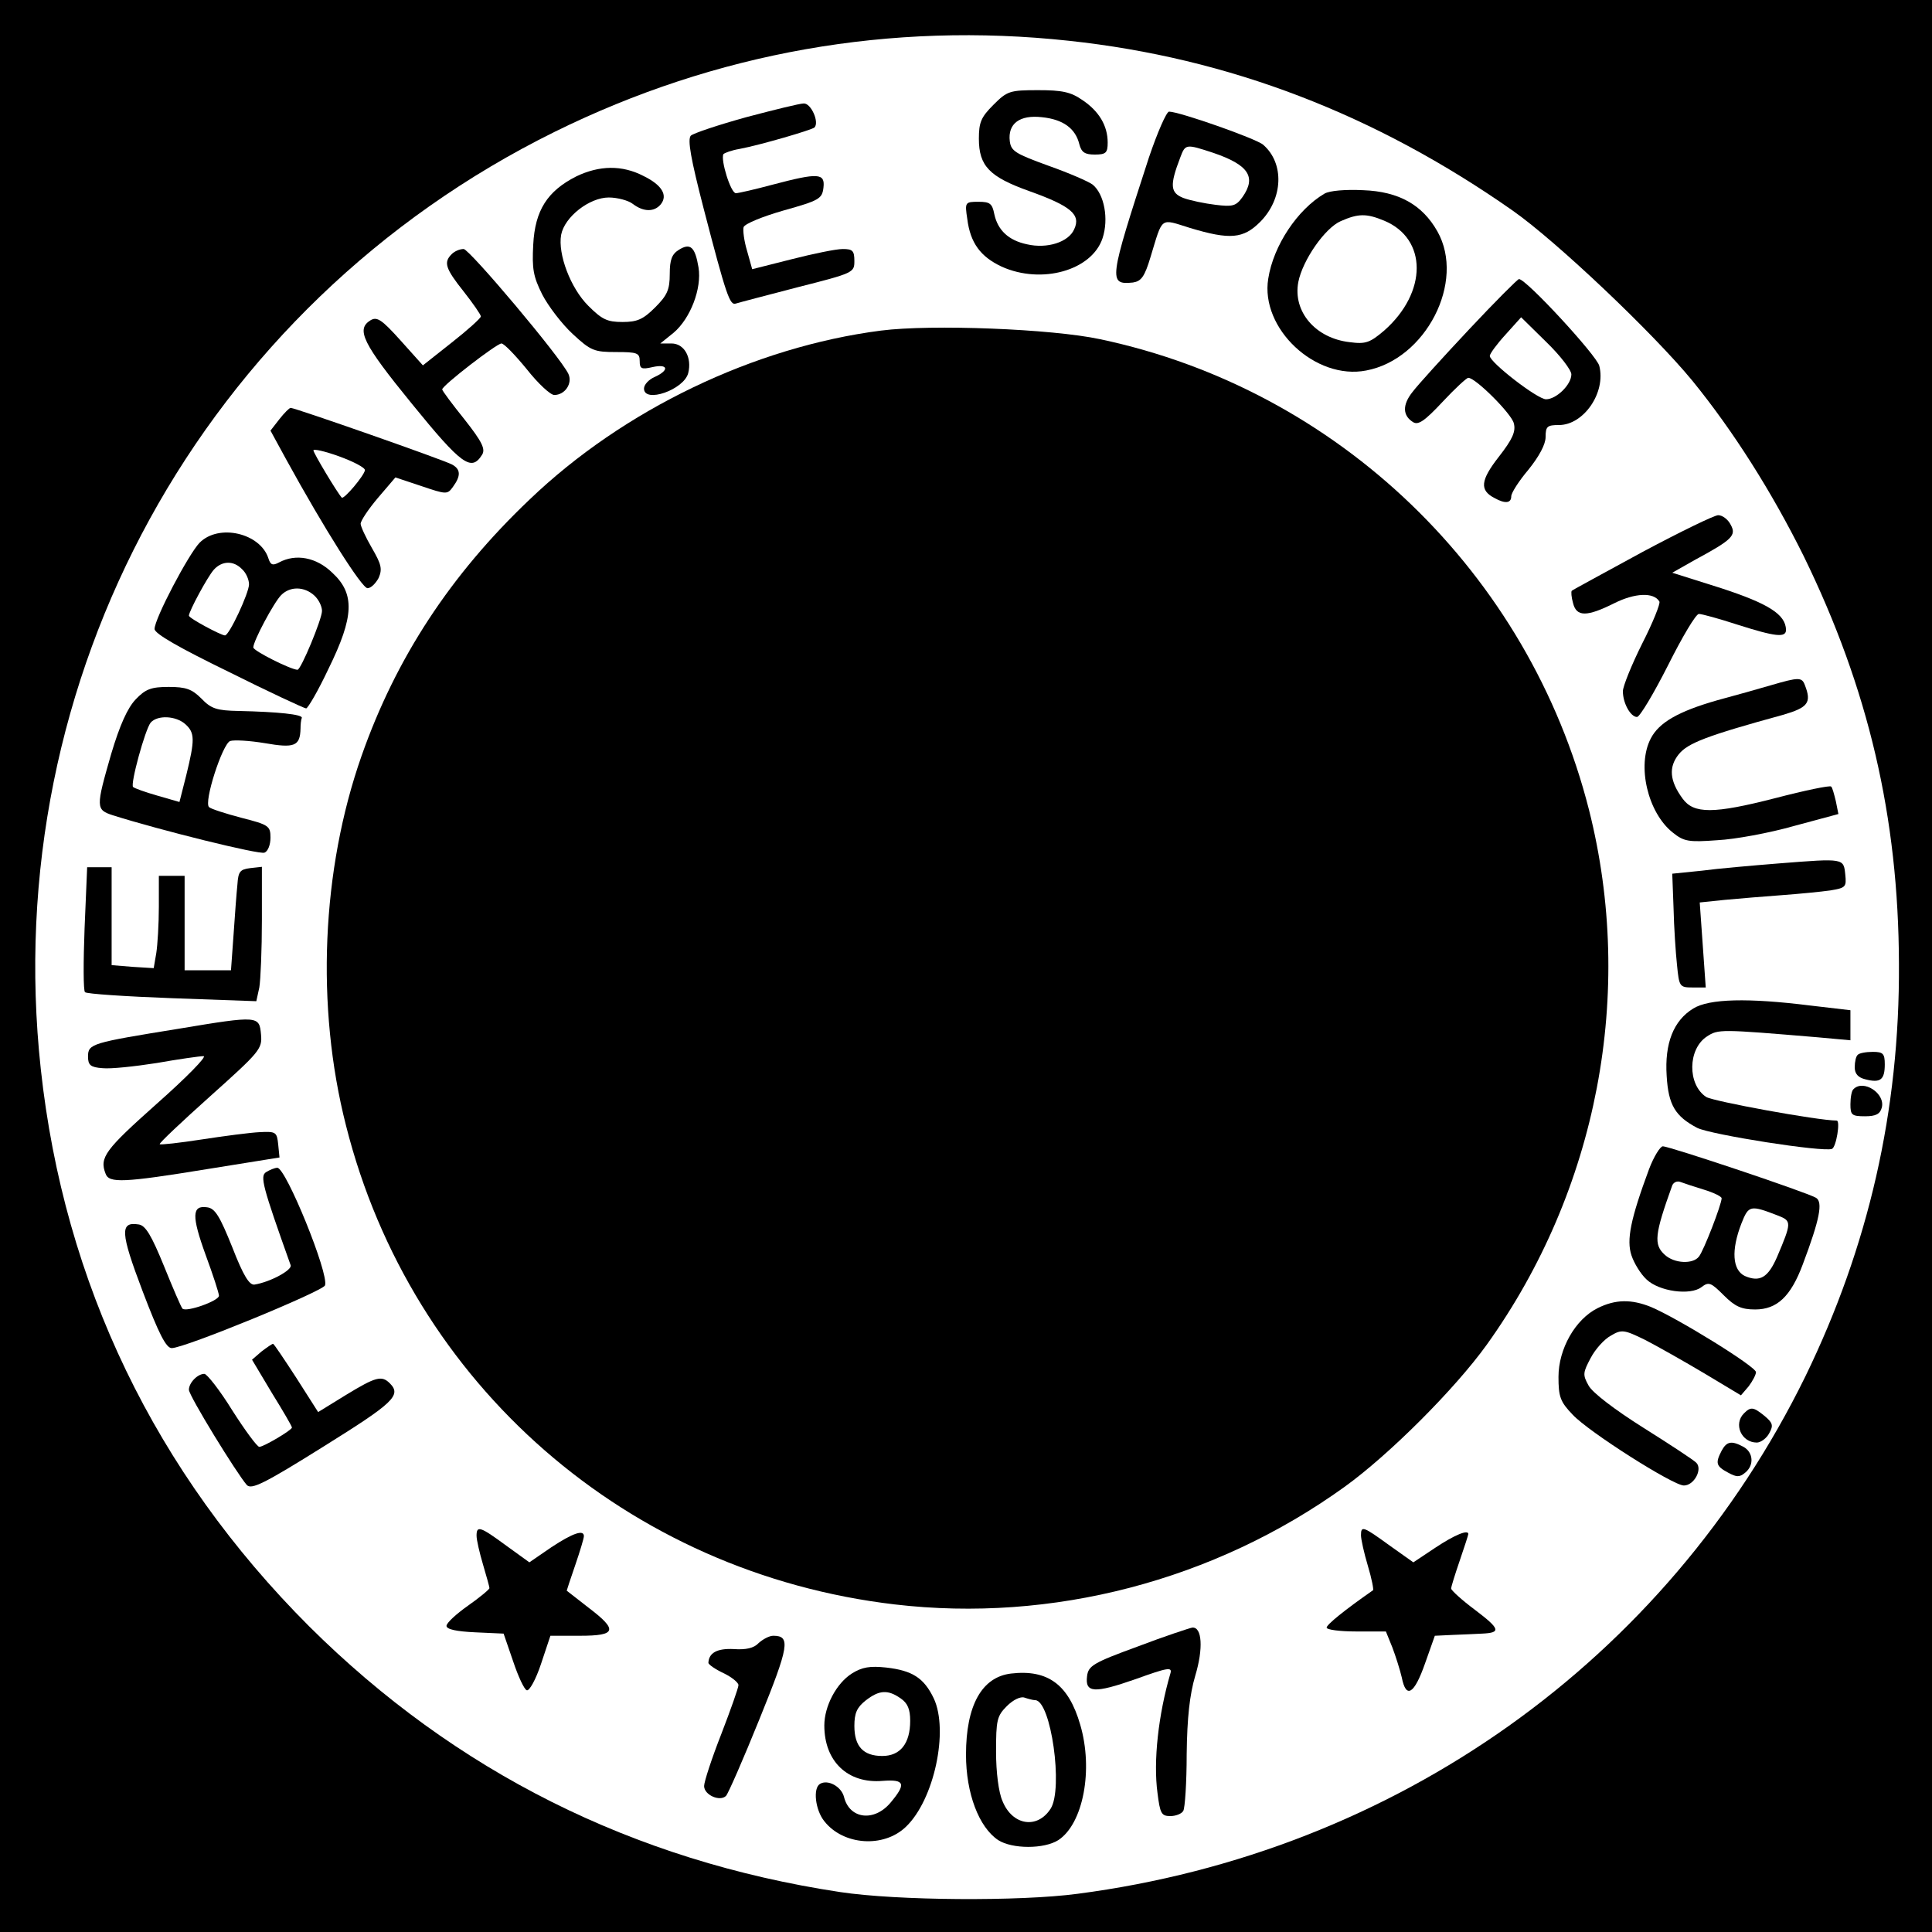 <?xml version="1.0" standalone="no"?>
<!DOCTYPE svg PUBLIC "-//W3C//DTD SVG 20010904//EN"
 "http://www.w3.org/TR/2001/REC-SVG-20010904/DTD/svg10.dtd">
<svg version="1.0" xmlns="http://www.w3.org/2000/svg"
 width="450pt" height="450pt" viewBox="0 0 450 450"
 preserveAspectRatio="xMidYMid meet">
<g transform="translate(0,450) scale(0.1,-0.1)"
fill="#000000" stroke="none">
<path d="M0 2250 l0 -2250 2250 0 2250 0 0 2250 0 2250 -2250 0 -2250 0 0
-2250z m2490 2155 c372 -40 713 -171 1034 -396 101 -71 326 -284 418 -396 96
-118 185 -259 259 -408 151 -309 221 -608 222 -950 2 -342 -71 -659 -218 -961
-324 -661 -953 -1108 -1695 -1205 -135 -18 -421 -16 -553 4 -483 73 -897 281
-1237 619 -358 358 -571 799 -625 1298 -99 911 377 1778 1197 2183 375 185
783 257 1198 212z"/>
<path d="M2314 4256 c-29 -29 -34 -41 -34 -79 0 -64 25 -89 117 -122 98 -35
121 -55 105 -89 -13 -30 -63 -46 -110 -35 -43 9 -68 33 -76 70 -5 25 -10 29
-37 29 -31 0 -32 -1 -26 -40 7 -56 31 -88 80 -111 93 -42 210 -9 235 66 15 45
4 103 -23 125 -9 7 -55 27 -103 44 -77 28 -87 34 -90 57 -5 41 23 62 75 56 49
-5 78 -26 87 -63 5 -19 13 -24 36 -24 26 0 30 4 30 28 0 39 -20 73 -59 99 -27
19 -48 23 -103 23 -66 0 -72 -2 -104 -34z"/>
<path d="M1738 4227 c-65 -18 -122 -37 -129 -43 -8 -9 0 -54 30 -170 53 -204
61 -226 75 -221 6 2 71 19 144 38 130 33 132 34 132 61 0 24 -4 28 -27 28 -16
0 -69 -11 -120 -24 l-91 -23 -12 43 c-7 23 -10 48 -8 55 3 8 45 25 94 39 82
23 89 27 92 53 4 34 -12 35 -118 7 -41 -11 -80 -20 -86 -20 -12 0 -36 78 -29
91 3 3 19 9 37 12 48 9 168 44 175 50 12 12 -8 57 -25 56 -9 0 -70 -15 -134
-32z"/>
<path d="M2676 4133 c-93 -286 -95 -297 -37 -291 19 3 27 13 41 60 29 95 21
89 92 67 93 -28 124 -25 163 14 54 54 57 137 7 180 -16 14 -195 77 -219 77 -6
0 -27 -48 -47 -107z m150 11 c82 -28 101 -56 68 -103 -15 -21 -23 -23 -63 -18
-25 3 -59 10 -75 16 -30 12 -32 29 -7 94 12 32 13 32 77 11z"/>
<path d="M1342 4089 c-67 -34 -96 -79 -100 -159 -3 -56 0 -74 21 -116 14 -27
46 -69 71 -92 42 -39 50 -42 101 -42 49 0 55 -2 55 -21 0 -18 4 -20 30 -14 36
8 40 -7 5 -23 -14 -6 -25 -18 -25 -27 0 -35 93 -3 103 36 9 36 -9 69 -39 69
l-26 0 31 25 c39 33 66 103 58 152 -8 48 -19 58 -46 41 -16 -10 -21 -23 -21
-56 0 -37 -6 -50 -34 -78 -28 -28 -42 -34 -76 -34 -36 0 -48 6 -80 38 -41 41
-71 120 -63 165 8 42 66 87 111 87 20 0 46 -7 56 -15 25 -19 50 -19 65 -1 17
21 3 45 -40 66 -50 26 -103 25 -157 -1z"/>
<path d="M3085 4049 c-63 -37 -119 -121 -131 -198 -19 -116 110 -237 228 -214
139 26 232 207 166 324 -35 62 -90 93 -173 96 -41 2 -78 -1 -90 -8z m139 -63
c101 -42 101 -167 0 -256 -33 -28 -43 -32 -80 -27 -80 9 -133 71 -120 140 10
51 62 126 99 142 41 18 60 18 101 1z"/>
<path d="M1052 3908 c-19 -19 -15 -33 28 -87 22 -28 40 -54 40 -58 0 -4 -31
-32 -68 -61 l-67 -53 -52 58 c-44 49 -55 56 -70 47 -34 -21 -19 -53 96 -194
117 -144 139 -159 164 -119 8 13 0 30 -41 82 -29 36 -52 67 -52 70 0 9 127
107 138 107 6 0 32 -27 59 -60 26 -33 55 -60 64 -60 25 0 43 27 33 49 -19 40
-230 290 -244 291 -9 0 -21 -5 -28 -12z"/>
<path d="M3422 3733 c-61 -65 -120 -130 -132 -146 -24 -30 -23 -55 1 -70 12
-8 27 2 69 47 29 31 56 56 60 56 17 0 101 -84 106 -106 5 -19 -3 -37 -35 -78
-43 -55 -45 -78 -10 -96 25 -14 39 -12 39 4 0 8 18 36 40 62 25 31 40 59 40
76 0 25 4 28 31 28 58 0 110 76 94 138 -6 24 -170 202 -187 202 -3 0 -56 -53
-116 -117z m238 -105 c0 -24 -35 -58 -59 -58 -20 0 -131 86 -131 101 0 5 16
27 37 50 l36 40 59 -58 c32 -31 58 -65 58 -75z"/>
<path d="M2052 3730 c-295 -38 -600 -184 -819 -394 -184 -175 -311 -369 -391
-597 -93 -265 -107 -583 -36 -861 152 -603 656 -1042 1278 -1115 366 -43 744
55 1048 274 104 75 257 228 331 331 258 360 346 819 238 1246 -140 551 -584
979 -1139 1096 -112 24 -392 35 -510 20z"/>
<path d="M651 3524 l-21 -27 36 -66 c90 -164 177 -301 190 -301 8 0 19 11 26
24 9 21 6 32 -16 70 -14 24 -26 50 -26 56 0 7 18 34 40 60 l41 48 60 -20 c59
-20 61 -20 74 -2 19 26 18 41 -2 52 -20 11 -366 132 -376 132 -3 0 -15 -12
-26 -26z m199 -119 c-1 -12 -49 -69 -54 -64 -11 12 -66 104 -66 110 0 4 27 -2
60 -14 33 -12 60 -26 60 -32z"/>
<path d="M3825 3214 c-88 -48 -162 -88 -164 -90 -2 -2 -1 -15 3 -29 8 -32 32
-32 96 0 48 24 92 26 105 4 3 -4 -15 -49 -40 -98 -25 -50 -45 -100 -45 -111 0
-28 18 -60 33 -60 7 1 39 55 72 120 33 66 65 120 72 120 7 0 47 -11 90 -25 88
-28 113 -31 113 -12 -1 36 -41 61 -151 97 l-114 36 53 30 c87 47 97 57 83 82
-6 12 -19 22 -29 22 -9 0 -89 -39 -177 -86z"/>
<path d="M465 3236 c-26 -27 -105 -177 -105 -201 0 -11 58 -44 173 -100 94
-47 176 -85 180 -85 4 0 28 41 52 92 60 122 62 175 9 224 -37 36 -85 45 -124
24 -15 -8 -20 -6 -25 10 -19 58 -115 81 -160 36z m99 -62 c9 -8 16 -24 16 -35
0 -20 -46 -119 -56 -119 -9 0 -84 40 -84 46 0 10 43 90 58 107 19 21 46 22 66
1z m168 -61 c10 -9 18 -25 18 -36 0 -19 -49 -137 -57 -137 -15 0 -103 44 -103
52 0 15 48 105 65 122 21 21 54 20 77 -1z"/>
<path d="M4125 2904 c-27 -8 -84 -24 -125 -35 -91 -26 -136 -52 -155 -89 -33
-63 -7 -173 51 -219 26 -21 37 -23 104 -18 41 2 122 17 178 33 l104 28 -6 30
c-4 16 -8 32 -11 34 -3 3 -61 -9 -130 -27 -144 -37 -190 -37 -216 -1 -30 41
-33 73 -9 103 21 26 64 43 243 92 58 17 67 28 51 69 -7 19 -14 19 -79 0z"/>
<path d="M316 2871 c-19 -20 -37 -60 -57 -127 -36 -125 -36 -130 4 -143 111
-35 341 -92 353 -87 8 3 14 18 14 35 0 27 -4 30 -67 46 -38 10 -72 21 -76 25
-13 11 31 147 49 154 9 3 45 1 81 -5 69 -12 82 -7 83 34 0 9 1 20 3 25 2 8
-56 14 -147 16 -51 1 -64 5 -87 29 -22 22 -36 27 -76 27 -41 0 -54 -5 -77 -29z
m116 -58 c22 -20 22 -36 2 -118 l-16 -63 -52 15 c-28 8 -53 17 -56 20 -7 6 28
134 41 150 16 18 59 16 81 -4z"/>
<path d="M4144 2489 c-62 -5 -143 -12 -180 -17 l-69 -7 3 -80 c1 -44 5 -104 8
-132 5 -51 6 -53 36 -53 l31 0 -7 99 -7 99 58 6 c32 3 92 8 133 11 41 3 92 8
113 11 36 6 38 8 35 37 -4 38 -2 38 -154 26z"/>
<path d="M197 2338 c-3 -79 -3 -146 1 -149 4 -4 95 -10 203 -14 l196 -7 7 32
c3 18 6 88 6 157 l0 124 -27 -3 c-24 -3 -28 -8 -30 -38 -2 -19 -6 -72 -9 -117
l-6 -83 -54 0 -54 0 0 110 0 110 -30 0 -30 0 0 -72 c0 -40 -3 -89 -6 -108 l-6
-35 -49 3 -49 4 0 114 0 114 -28 0 -29 0 -6 -142z"/>
<path d="M3944 2151 c-46 -28 -67 -81 -62 -157 4 -68 20 -94 71 -121 32 -16
293 -57 314 -49 10 4 20 66 11 66 -44 0 -289 45 -304 55 -44 29 -43 112 2 141
26 17 31 17 257 -2 l77 -7 0 35 0 35 -94 11 c-144 18 -235 16 -272 -7z"/>
<path d="M417 2104 c-204 -33 -212 -35 -212 -65 0 -20 6 -25 34 -27 19 -2 75
4 126 12 51 9 100 16 109 16 9 0 -40 -50 -109 -111 -120 -107 -134 -125 -119
-163 8 -22 41 -21 237 11 l168 27 -3 30 c-3 29 -5 31 -43 29 -22 -1 -83 -9
-135 -17 -52 -8 -96 -13 -98 -11 -2 2 51 52 118 112 115 103 121 110 118 143
-4 44 -5 45 -191 14z"/>
<path d="M4327 2043 c-4 -3 -7 -16 -7 -29 0 -15 8 -24 25 -28 35 -9 45 -1 45
35 0 25 -4 29 -28 29 -16 0 -32 -3 -35 -7z"/>
<path d="M4317 1963 c-4 -3 -7 -19 -7 -35 0 -25 3 -28 34 -28 25 0 35 5 39 20
9 33 -43 67 -66 43z"/>
<path d="M3841 1777 c-43 -116 -53 -165 -41 -201 6 -18 21 -43 35 -56 29 -28
102 -38 128 -18 17 13 22 11 52 -19 26 -26 41 -33 73 -33 51 0 83 30 111 105
40 106 47 145 31 155 -19 12 -341 120 -357 120 -6 0 -21 -24 -32 -53z m128
-48 c23 -7 41 -16 41 -20 0 -14 -42 -123 -53 -136 -14 -18 -57 -16 -79 4 -27
24 -24 48 17 162 3 7 11 11 19 8 8 -3 32 -11 55 -18z m174 -61 c30 -12 30 -16
-4 -96 -21 -48 -40 -59 -75 -44 -29 14 -32 60 -8 122 17 43 20 44 87 18z"/>
<path d="M620 1770 c-15 -9 -9 -32 57 -217 4 -11 -47 -39 -84 -45 -12 -2 -26
20 -52 87 -29 72 -40 91 -59 93 -35 5 -36 -20 -3 -111 17 -46 31 -89 31 -95 0
-12 -76 -39 -85 -30 -3 3 -22 47 -43 99 -29 71 -43 95 -59 97 -44 7 -43 -18 9
-155 38 -100 55 -133 68 -133 30 0 351 132 357 146 10 26 -91 274 -111 274 -6
0 -18 -5 -26 -10z"/>
<path d="M3721 1453 c-52 -26 -91 -95 -91 -160 0 -46 4 -58 33 -88 37 -40 234
-165 259 -165 24 0 44 38 29 53 -7 7 -62 43 -124 82 -65 41 -118 81 -127 98
-14 25 -13 30 5 64 11 21 32 44 47 52 25 15 31 14 80 -10 29 -15 91 -50 138
-78 l85 -51 18 21 c9 12 17 27 17 33 0 13 -183 126 -245 152 -45 18 -82 18
-124 -3z"/>
<path d="M609 1352 l-22 -19 46 -77 c26 -42 47 -78 47 -81 0 -6 -66 -45 -76
-45 -5 0 -33 38 -63 85 -29 47 -59 85 -65 85 -16 0 -36 -21 -36 -37 0 -14 112
-196 135 -222 11 -11 40 3 179 90 162 101 182 119 154 147 -19 19 -33 15 -102
-27 l-65 -40 -51 80 c-28 43 -52 79 -54 79 -2 0 -14 -8 -27 -18z"/>
<path d="M4062 1208 c-25 -25 -6 -68 30 -68 9 0 23 10 29 22 10 18 8 24 -11
40 -26 21 -32 22 -48 6z"/>
<path d="M4010 1121 c-15 -29 -13 -36 15 -51 20 -11 27 -11 40 0 21 17 19 47
-4 60 -28 15 -39 13 -51 -9z"/>
<path d="M1110 923 c0 -10 7 -40 15 -67 8 -27 15 -52 15 -55 0 -3 -23 -22 -50
-41 -27 -19 -50 -40 -50 -47 0 -8 23 -13 67 -15 l66 -3 22 -64 c12 -36 26 -66
32 -68 6 -2 21 25 33 61 l22 66 69 0 c85 0 89 13 19 66 -27 21 -50 39 -50 39
0 1 9 28 20 60 11 32 20 62 20 67 0 16 -26 7 -76 -26 l-51 -35 -54 39 c-61 45
-69 47 -69 23z"/>
<path d="M3170 924 c0 -9 7 -41 16 -71 9 -30 14 -56 12 -57 -66 -46 -108 -80
-108 -87 0 -5 31 -9 69 -9 l69 0 15 -37 c8 -21 18 -53 22 -70 10 -51 29 -39
54 32 l23 65 42 2 c22 1 53 2 68 3 45 2 42 11 -16 55 -31 23 -56 46 -56 50 0
4 9 33 20 65 11 32 20 60 20 62 0 11 -32 -2 -77 -32 l-51 -34 -55 39 c-62 45
-67 47 -67 24z"/>
<path d="M2650 665 c-104 -38 -115 -45 -118 -69 -5 -39 16 -41 113 -7 75 27
86 29 81 13 -28 -96 -40 -204 -30 -278 6 -48 9 -54 30 -54 12 0 26 5 30 12 4
6 8 66 8 132 1 85 7 139 20 183 19 63 16 114 -7 112 -6 -1 -64 -20 -127 -44z"/>
<path d="M1767 673 c-11 -12 -30 -16 -58 -14 -39 2 -58 -9 -59 -32 0 -4 16
-15 35 -24 19 -9 35 -22 35 -28 0 -6 -18 -57 -40 -114 -22 -56 -40 -111 -40
-121 0 -21 37 -37 51 -23 5 5 40 85 78 179 69 170 73 194 32 194 -9 0 -24 -8
-34 -17z"/>
<path d="M1984 602 c-36 -23 -64 -76 -64 -121 0 -84 55 -136 136 -129 52 4 55
-7 18 -51 -38 -45 -95 -38 -108 13 -6 25 -38 42 -56 31 -17 -10 -11 -61 10
-87 44 -56 138 -63 190 -13 66 63 100 224 65 299 -23 48 -50 65 -111 72 -38 4
-56 1 -80 -14z m114 -58 c16 -11 22 -25 22 -52 0 -53 -23 -82 -65 -82 -44 0
-65 22 -65 70 0 30 6 43 26 59 32 25 52 26 82 5z"/>
<path d="M2355 602 c-68 -8 -105 -74 -105 -189 0 -90 30 -169 75 -199 33 -21
107 -21 140 0 58 38 82 164 51 269 -27 93 -75 129 -161 119z m56 -62 c37 0 66
-207 36 -253 -31 -48 -89 -39 -112 18 -9 20 -15 67 -15 115 0 73 2 83 25 106
15 15 32 23 41 20 9 -3 20 -6 25 -6z"/>
</g>
</svg>
